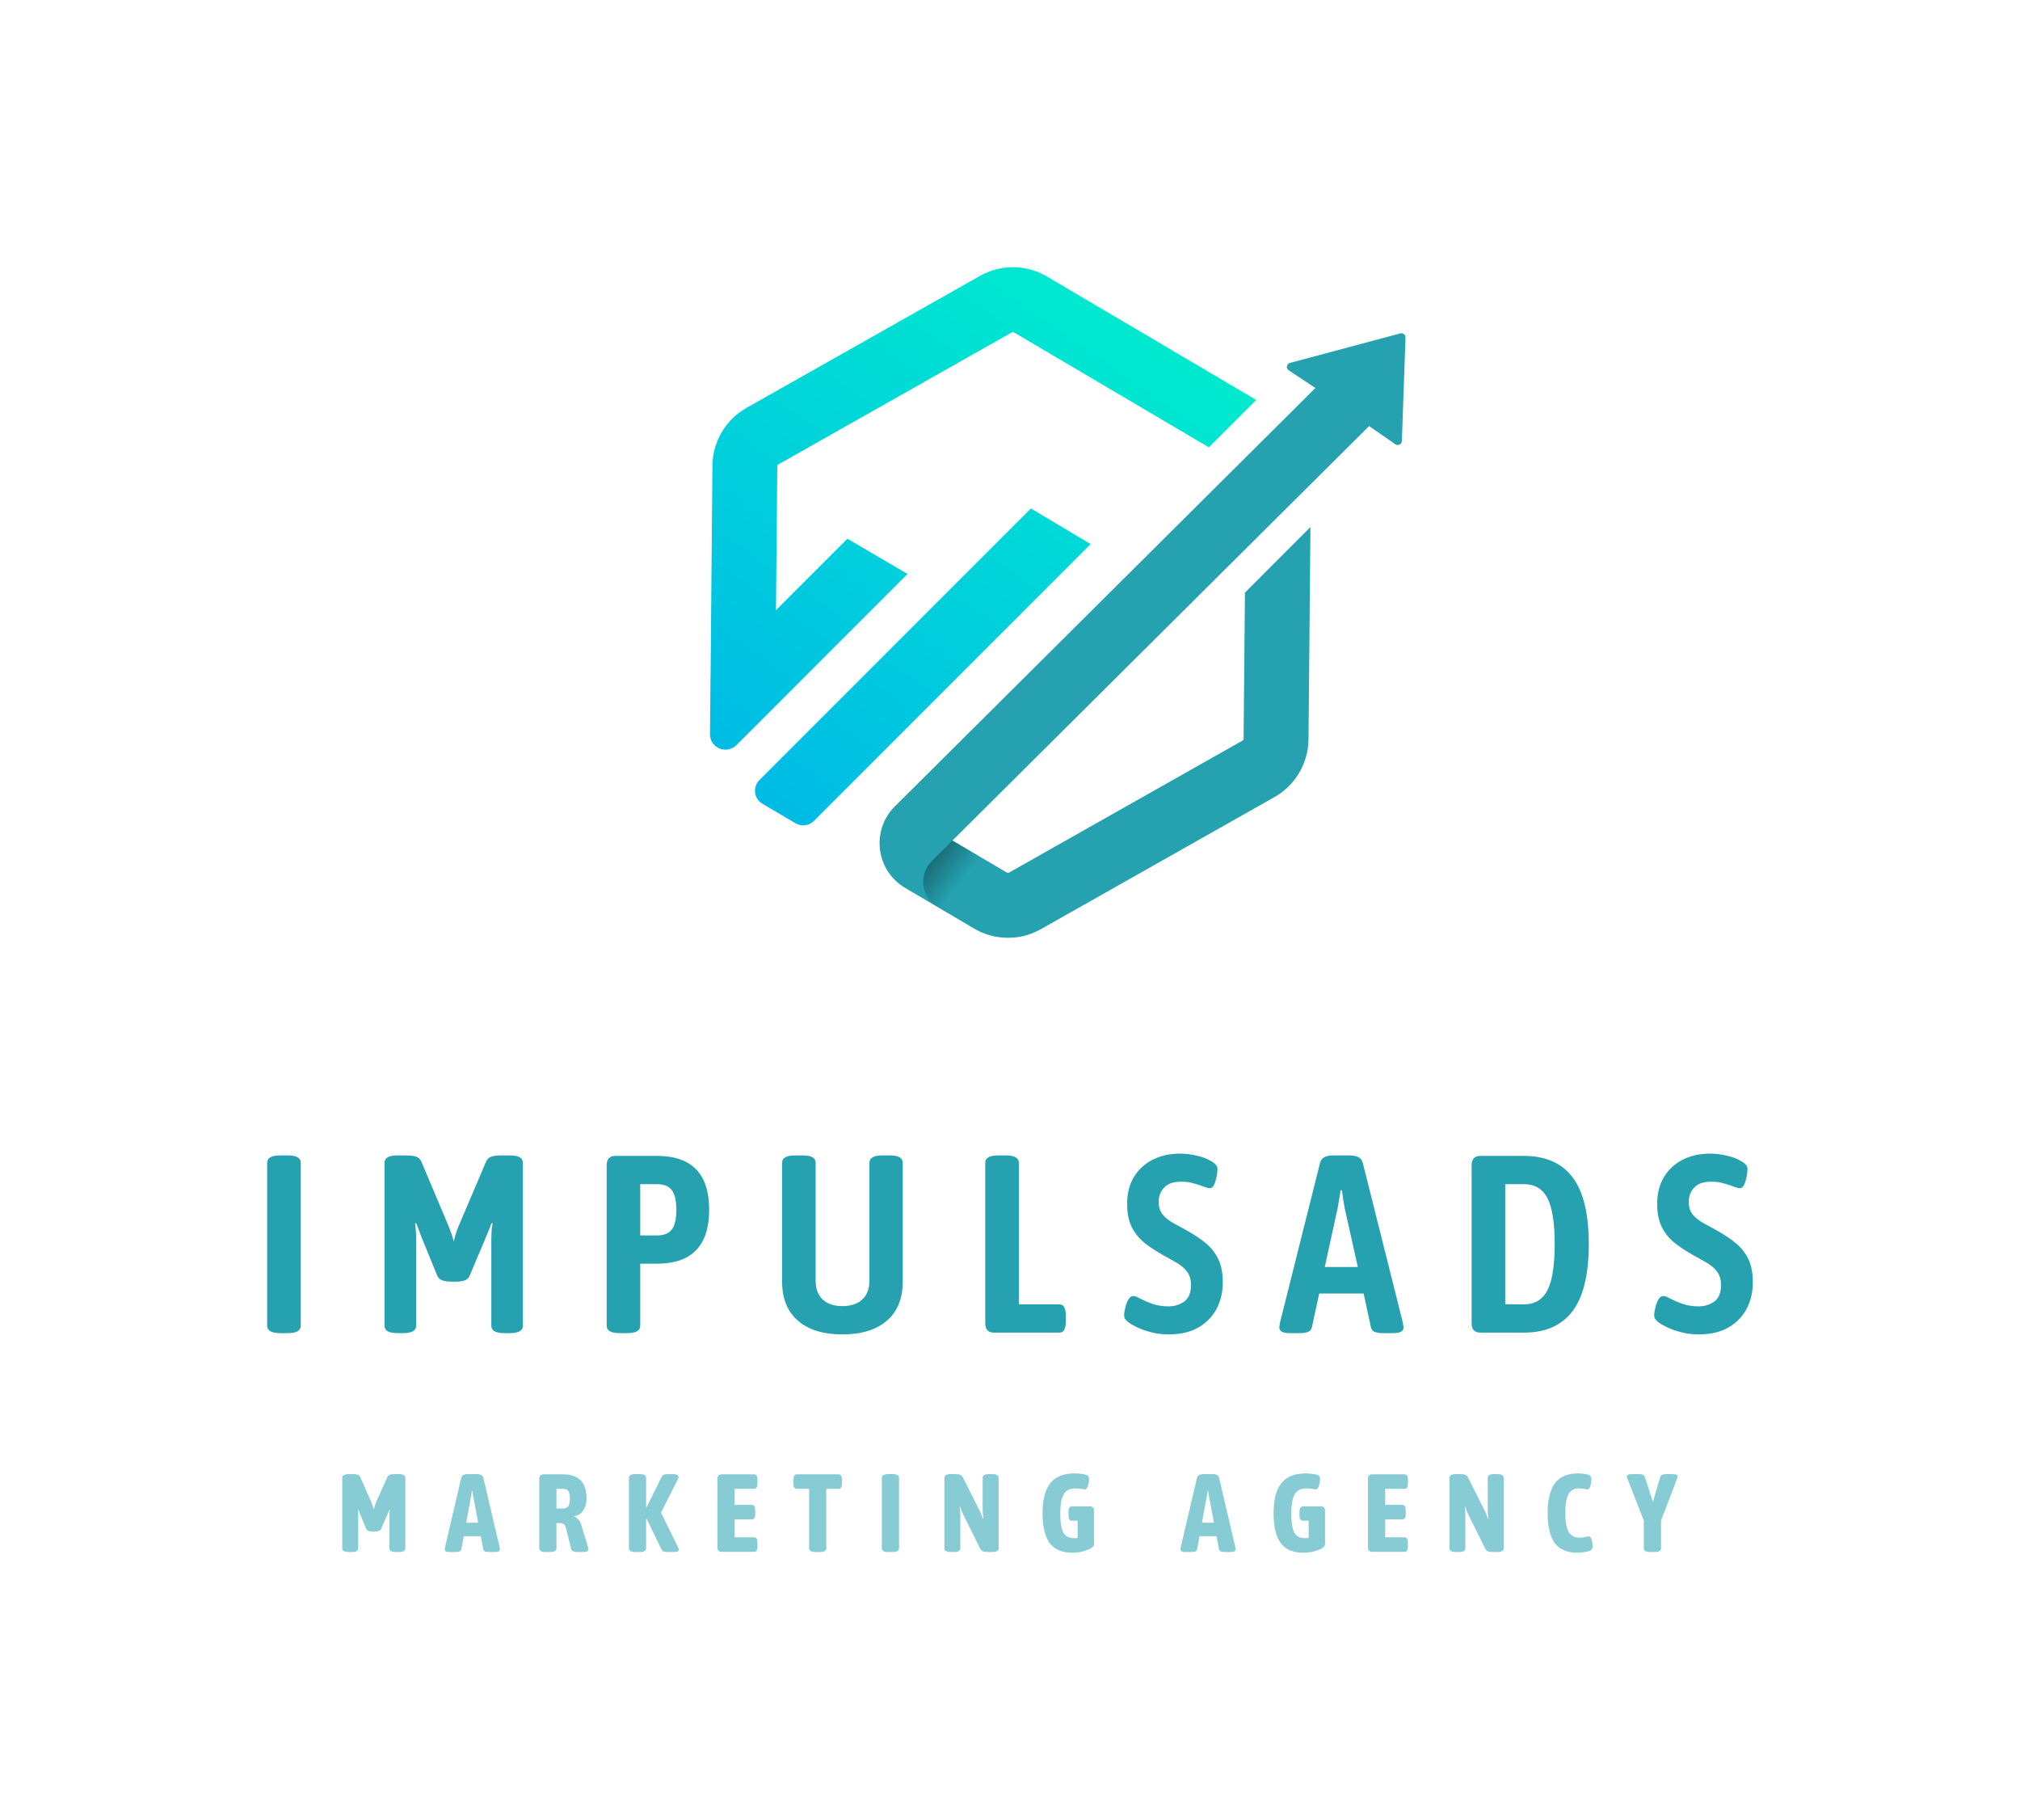 <svg xmlns="http://www.w3.org/2000/svg" viewBox="22.884 51.044 529.24 476.723"><svg xmlns="http://www.w3.org/2000/svg" xmlns:xlink="http://www.w3.org/1999/xlink" id="Layer_2" viewBox="242.03 175.475 373.361 359.885" height="176.927" width="182.224" y="121.044" x="208.901" preserveAspectRatio="xMinYMin" style="overflow: visible;"><linearGradient id="linear-gradient" x1="87.13" y1="775.17" x2="566.76" y2="86.96" gradientUnits="userSpaceOnUse" style=""><stop offset="0" stop-color="#08f"></stop><stop offset="1" stop-color="#00ffc4"></stop></linearGradient><linearGradient id="linear-gradient-2" x1="56.33" y1="736.61" x2="526.48" y2="61.99" xlink:href="#linear-gradient" style=""></linearGradient><linearGradient id="linear-gradient-3" x1="183.02" y1="838.32" x2="661.17" y2="152.23" xlink:href="#linear-gradient" style=""></linearGradient><linearGradient id="linear-gradient-4" x1="377.68" y1="506.54" x2="322.94" y2="464.58" gradientUnits="userSpaceOnUse" style=""><stop offset=".02" stop-color="#000" stop-opacity="0"></stop><stop offset=".9" stop-color="#000"></stop></linearGradient><path class="cls-4" d="M446.37,324.06l-32.05-19.12-127.72,127.73-18.06,18.07c-3.73,3.73-2.94,9.99,1.61,12.67l17.82,10.51c3.17,1.87,7.21,1.36,9.81-1.25l21.01-21.02,127.58-127.59Z" style="fill: url(#linear-gradient);"></path><path class="cls-1" d="M348.06,340.1l-32.26-18.91-38.35,38.35.71-77.32c0-.37.21-.71.53-.89l125.44-70.91c.16-.09.33-.13.51-.13s.37.05.53.14l104.67,61.71,25.43-25.44-112.4-66.27c-11.01-6.49-24.75-6.61-35.87-.33l-125.44,70.91c-11.12,6.29-18.1,18.13-18.22,30.9l-.99,112.76-.03.03-.29,31.29c0,.06,0,.12,0,.17-.03,7.37,8.99,11,14.2,5.79l20.77-20.77,71.08-71.09Z" style="fill: url(#linear-gradient-2);"></path><path class="cls-3" d="M612.61,210.99l-59.23,15.83c-1.83.49-2.25,2.9-.69,3.97l14.34,9.5-225.8,224.59h0c-12.88,12.89-10.14,34.46,5.56,43.71h0l37,21.81c5.6,3.3,11.91,4.96,18.22,4.96s12.19-1.54,17.65-4.63l125.44-70.91c11.12-6.29,18.1-18.13,18.22-30.9l1.04-113.97-35.16,35.17-.72,78.48c0,.37-.21.71-.53.9l-125.44,70.91c-.32.18-.72.18-1.04,0l-29.26-17.25,223.64-222.43h0l14.1,9.77c1.44,1,3.43,0,3.49-1.75l1.95-55.53c.05-1.49-1.35-2.61-2.79-2.23Z" style="fill: #25A1B0; fill-opacity: 1;"></path><path class="cls-2" d="M392.51,495.12l-24.82,25.8-3.43-2.02c-8.85-5.22-10.4-17.39-3.14-24.66l11.08-11.09,20.3,11.97Z" style="fill: url(#linear-gradient-4); fill-opacity: 1;"></path></svg><svg y="436.997" viewBox="1.45 6.55 349.89 20.77" x="112.555" height="20.77" width="349.89" style="overflow: visible;"><g fill="#25A1B0" fill-opacity="0.55" style=""><path d="M3.89 27.14L3.19 27.14Q1.45 27.14 1.45 26.19L1.45 26.19L1.45 7.69Q1.45 6.73 3.19 6.73L3.19 6.73L4.06 6.73Q5.13 6.73 5.55 6.90Q5.97 7.08 6.18 7.54L6.18 7.54L9.08 14.09Q9.31 14.65 9.45 15.14Q9.60 15.63 9.71 16.04L9.71 16.04Q9.80 15.63 9.93 15.14Q10.06 14.65 10.32 14.09L10.32 14.09L13.25 7.54Q13.46 7.08 13.88 6.90Q14.30 6.73 15.37 6.73L15.37 6.73L16.24 6.73Q17.98 6.73 17.98 7.69L17.98 7.69L17.98 26.19Q17.98 27.14 16.24 27.14L16.24 27.14L15.54 27.14Q13.80 27.14 13.80 26.19L13.80 26.19L13.80 17.63Q13.80 17.23 13.83 16.82Q13.86 16.41 13.95 16.04L13.95 16.04L13.83 16.01Q13.72 16.36 13.56 16.69Q13.40 17.02 13.25 17.37L13.25 17.37L11.63 21.08Q11.31 21.78 9.95 21.78L9.95 21.78L9.45 21.78Q8.03 21.78 7.71 21.08L7.71 21.08L6.18 17.37Q6.06 17.05 5.92 16.70Q5.77 16.36 5.63 16.01L5.63 16.01L5.51 16.04Q5.57 16.41 5.60 16.82Q5.63 17.23 5.63 17.63L5.63 17.63L5.63 26.19Q5.63 27.14 3.89 27.14L3.89 27.14ZM31.12 27.14L29.55 27.14Q28.88 27.14 28.59 26.94Q28.30 26.74 28.30 26.45L28.30 26.45Q28.30 26.33 28.32 26.20Q28.33 26.07 28.42 25.69L28.42 25.69L32.60 7.83Q32.74 7.19 33.20 6.96Q33.67 6.73 34.42 6.73L34.42 6.73L36.60 6.73Q37.41 6.73 37.86 6.96Q38.31 7.19 38.45 7.83L38.45 7.83L42.63 25.69Q42.72 26.07 42.73 26.20Q42.75 26.33 42.75 26.45L42.75 26.45Q42.75 26.74 42.46 26.94Q42.17 27.14 41.50 27.14L41.50 27.14L39.96 27.14Q39.35 27.14 38.92 27.00Q38.48 26.85 38.40 26.39L38.40 26.39L37.76 23.00L33.29 23.00L32.65 26.39Q32.57 26.85 32.13 27.00Q31.70 27.14 31.12 27.14L31.12 27.14ZM35.06 13.31L35.06 13.31L33.93 19.46L37.06 19.46L35.90 13.31Q35.79 12.76 35.70 12.21Q35.61 11.66 35.55 11.11L35.55 11.11L35.41 11.11Q35.35 11.66 35.26 12.21Q35.18 12.76 35.06 13.31ZM55.83 27.14L54.81 27.14Q53.07 27.14 53.07 26.19L53.07 26.19L53.07 7.95Q53.07 6.79 54.23 6.79L54.23 6.79L59.16 6.79Q62.35 6.79 63.90 8.34Q65.45 9.89 65.45 13.17L65.45 13.17Q65.45 14.56 64.97 15.56Q64.50 16.56 63.77 17.12Q63.05 17.69 62.23 17.75L62.23 17.75L62.23 17.86Q62.81 18.07 63.32 18.63Q63.83 19.20 64.03 19.92L64.03 19.92L65.80 25.72Q65.92 26.07 65.92 26.39L65.92 26.39Q65.92 26.85 65.55 27.00Q65.19 27.14 64.18 27.14L64.18 27.14L63.16 27.14Q62.47 27.14 62.00 26.97Q61.54 26.80 61.42 26.33L61.42 26.33L60.09 20.97Q59.89 20.13 59.49 19.84Q59.10 19.55 58.26 19.55L58.26 19.55L57.57 19.55L57.57 26.19Q57.57 27.14 55.83 27.14L55.83 27.14ZM57.57 10.59L57.57 15.75L59.16 15.75Q60.26 15.75 60.68 15.14Q61.10 14.53 61.10 13.17L61.10 13.17Q61.10 11.80 60.68 11.19Q60.26 10.59 59.16 10.59L59.16 10.59L57.57 10.59ZM79.31 27.14L78.30 27.14Q76.56 27.14 76.56 26.19L76.56 26.19L76.56 7.69Q76.56 6.73 78.30 6.73L78.30 6.73L79.31 6.73Q81.06 6.73 81.06 7.69L81.06 7.69L81.06 15.46L81.17 15.46L85.09 7.54Q85.35 7.02 85.74 6.87Q86.13 6.73 86.94 6.73L86.94 6.73L87.78 6.73Q88.83 6.73 89.19 6.93Q89.55 7.13 89.55 7.45L89.55 7.45Q89.55 7.57 89.52 7.73Q89.49 7.89 89.41 8.03L89.41 8.03L84.97 16.82L89.41 25.84Q89.58 26.22 89.60 26.36Q89.61 26.51 89.61 26.62L89.61 26.62Q89.61 26.94 89.26 27.04Q88.91 27.14 88.16 27.14L88.16 27.14L86.68 27.14Q86.07 27.14 85.67 27.00Q85.26 26.85 85.03 26.33L85.03 26.33L81.17 18.36L81.06 18.36L81.06 26.19Q81.06 27.14 79.31 27.14L79.31 27.14ZM109.36 27.09L100.83 27.09Q99.76 27.09 99.76 25.93L99.76 25.93L99.76 7.95Q99.76 6.79 100.83 6.79L100.83 6.79L109.36 6.79Q110.23 6.79 110.23 8.24L110.23 8.24L110.23 9.14Q110.23 10.59 109.36 10.59L109.36 10.59L104.25 10.59L104.25 14.79L108.81 14.79Q109.65 14.79 109.65 16.24L109.65 16.24L109.65 17.14Q109.65 18.59 108.81 18.59L108.81 18.59L104.25 18.59L104.25 23.29L109.36 23.29Q110.23 23.29 110.23 24.74L110.23 24.74L110.23 25.64Q110.23 27.09 109.36 27.09L109.36 27.09ZM126.53 27.14L125.51 27.14Q123.77 27.14 123.77 26.19L123.77 26.19L123.77 10.59L120.52 10.59Q119.65 10.59 119.65 9.14L119.65 9.14L119.65 8.24Q119.65 6.79 120.52 6.79L120.52 6.79L131.51 6.79Q132.38 6.79 132.38 8.24L132.38 8.24L132.38 9.14Q132.38 10.59 131.51 10.59L131.51 10.59L128.27 10.59L128.27 26.19Q128.27 27.14 126.53 27.14L126.53 27.14ZM145.58 27.14L144.56 27.14Q142.82 27.14 142.82 26.19L142.82 26.19L142.82 7.69Q142.82 6.73 144.56 6.73L144.56 6.73L145.58 6.73Q147.32 6.73 147.32 7.69L147.32 7.69L147.32 26.19Q147.32 27.14 145.58 27.14L145.58 27.14ZM161.65 27.14L160.95 27.14Q159.21 27.14 159.21 26.19L159.21 26.19L159.21 7.69Q159.21 6.73 160.95 6.73L160.95 6.73L161.94 6.73Q162.92 6.73 163.39 6.93Q163.85 7.13 164.11 7.69L164.11 7.69L168.64 16.70Q168.78 17.02 168.95 17.49Q169.13 17.95 169.27 18.41L169.27 18.41L169.42 18.39Q169.36 17.89 169.30 17.40Q169.24 16.91 169.24 16.41L169.24 16.41L169.24 7.69Q169.24 6.73 170.98 6.73L170.98 6.73L171.68 6.73Q173.42 6.73 173.42 7.69L173.42 7.69L173.42 26.19Q173.42 27.14 171.68 27.14L171.68 27.14L170.69 27.14Q169.74 27.14 169.27 26.94Q168.81 26.74 168.55 26.19L168.55 26.19L164.00 17.02Q163.85 16.70 163.68 16.24Q163.50 15.78 163.36 15.31L163.36 15.31L163.21 15.34Q163.27 15.83 163.33 16.33Q163.39 16.82 163.39 17.31L163.39 17.31L163.39 26.19Q163.39 27.14 161.65 27.14L161.65 27.14ZM192.76 27.32L192.76 27.32Q188.65 27.32 186.79 24.78Q184.93 22.24 184.93 16.88L184.93 16.88Q184.93 11.69 186.96 9.12Q188.99 6.55 193.29 6.55L193.29 6.55Q194.21 6.55 195.03 6.66Q195.84 6.76 196.21 6.87L196.21 6.87Q196.74 7.02 196.92 7.29Q197.11 7.57 197.11 8.03L197.11 8.03Q197.11 8.58 196.98 9.21Q196.85 9.83 196.62 10.28Q196.39 10.73 196.01 10.73L196.01 10.73Q195.72 10.73 195.05 10.60Q194.39 10.47 193.49 10.47L193.49 10.47Q191.43 10.47 190.50 11.99Q189.57 13.51 189.57 16.91L189.57 16.91Q189.57 19.37 189.92 20.82Q190.27 22.27 191.08 22.90Q191.89 23.52 193.26 23.52L193.26 23.52Q193.60 23.52 194.13 23.46L194.13 23.46L194.13 18.94L192.59 18.94Q191.72 18.94 191.72 17.49L191.72 17.49L191.72 16.65Q191.72 15.20 192.59 15.20L192.59 15.20L197.35 15.20Q198.42 15.20 198.42 16.36L198.42 16.36L198.42 25.00Q198.42 25.75 197.52 26.22L197.52 26.22Q196.62 26.68 195.40 27.00Q194.18 27.32 192.76 27.32ZM223.88 27.14L222.31 27.14Q221.65 27.14 221.36 26.94Q221.07 26.74 221.07 26.45L221.07 26.45Q221.07 26.33 221.08 26.20Q221.10 26.07 221.18 25.69L221.18 25.69L225.36 7.83Q225.50 7.19 225.97 6.96Q226.43 6.73 227.19 6.73L227.19 6.73L229.36 6.73Q230.17 6.73 230.62 6.96Q231.07 7.19 231.22 7.83L231.22 7.83L235.39 25.69Q235.48 26.07 235.49 26.20Q235.51 26.33 235.51 26.45L235.51 26.45Q235.51 26.74 235.22 26.94Q234.93 27.14 234.26 27.14L234.26 27.14L232.73 27.14Q232.12 27.14 231.68 27.00Q231.25 26.85 231.16 26.39L231.16 26.39L230.52 23.00L226.06 23.00L225.42 26.39Q225.33 26.85 224.90 27.00Q224.46 27.14 223.88 27.14L223.88 27.14ZM227.82 13.31L227.82 13.31L226.69 19.46L229.83 19.46L228.67 13.31Q228.55 12.76 228.46 12.21Q228.38 11.66 228.32 11.11L228.32 11.11L228.17 11.11Q228.11 11.66 228.03 12.21Q227.94 12.76 227.82 13.31ZM253.29 27.32L253.29 27.32Q249.17 27.32 247.31 24.78Q245.46 22.24 245.46 16.88L245.46 16.88Q245.46 11.69 247.49 9.12Q249.52 6.55 253.81 6.55L253.81 6.55Q254.74 6.55 255.55 6.66Q256.36 6.76 256.74 6.87L256.74 6.87Q257.26 7.02 257.45 7.29Q257.64 7.57 257.64 8.03L257.64 8.03Q257.64 8.58 257.51 9.21Q257.38 9.83 257.14 10.28Q256.91 10.73 256.53 10.73L256.53 10.73Q256.24 10.73 255.58 10.60Q254.91 10.47 254.01 10.47L254.01 10.47Q251.95 10.47 251.02 11.99Q250.10 13.51 250.10 16.91L250.10 16.91Q250.10 19.37 250.44 20.82Q250.79 22.27 251.60 22.90Q252.42 23.52 253.78 23.52L253.78 23.52Q254.13 23.52 254.65 23.46L254.65 23.46L254.65 18.94L253.11 18.94Q252.24 18.94 252.24 17.49L252.24 17.49L252.24 16.65Q252.24 15.20 253.11 15.20L253.11 15.20L257.87 15.20Q258.94 15.20 258.94 16.36L258.94 16.36L258.94 25.00Q258.94 25.75 258.04 26.22L258.04 26.22Q257.14 26.68 255.93 27.00Q254.71 27.32 253.29 27.32ZM279.79 27.09L271.27 27.09Q270.19 27.09 270.19 25.93L270.19 25.93L270.19 7.95Q270.19 6.79 271.27 6.79L271.27 6.79L279.79 6.79Q280.66 6.79 280.66 8.24L280.66 8.24L280.66 9.14Q280.66 10.59 279.79 10.59L279.79 10.59L274.69 10.59L274.69 14.79L279.24 14.79Q280.08 14.79 280.08 16.24L280.08 16.24L280.08 17.14Q280.08 18.59 279.24 18.59L279.24 18.59L274.69 18.59L274.69 23.29L279.79 23.29Q280.66 23.29 280.66 24.74L280.66 24.74L280.66 25.64Q280.66 27.09 279.79 27.09L279.79 27.09ZM293.97 27.14L293.28 27.14Q291.54 27.14 291.54 26.19L291.54 26.19L291.54 7.69Q291.54 6.73 293.28 6.73L293.28 6.73L294.26 6.73Q295.25 6.73 295.71 6.93Q296.18 7.13 296.44 7.69L296.44 7.69L300.96 16.70Q301.11 17.02 301.28 17.49Q301.46 17.95 301.60 18.41L301.60 18.41L301.75 18.39Q301.69 17.89 301.63 17.40Q301.57 16.91 301.57 16.41L301.57 16.41L301.57 7.69Q301.57 6.73 303.31 6.73L303.31 6.73L304.01 6.73Q305.75 6.73 305.75 7.69L305.75 7.69L305.75 26.19Q305.75 27.14 304.01 27.14L304.01 27.14L303.02 27.14Q302.06 27.14 301.60 26.94Q301.14 26.74 300.88 26.19L300.88 26.19L296.32 17.02Q296.18 16.70 296.00 16.24Q295.83 15.78 295.68 15.31L295.68 15.31L295.54 15.34Q295.60 15.83 295.66 16.33Q295.71 16.82 295.71 17.31L295.71 17.31L295.71 26.19Q295.71 27.14 293.97 27.14L293.97 27.14ZM325.09 27.32L325.09 27.32Q320.97 27.32 319.12 24.78Q317.26 22.24 317.26 16.88L317.26 16.88Q317.26 11.69 319.19 9.12Q321.12 6.55 325.24 6.55L325.24 6.55Q326.05 6.55 326.74 6.66Q327.44 6.76 327.82 6.87L327.82 6.87Q328.34 7.02 328.53 7.29Q328.72 7.57 328.72 8.03L328.72 8.03Q328.72 8.58 328.61 9.21Q328.51 9.83 328.29 10.28Q328.08 10.73 327.70 10.73L327.70 10.73Q327.41 10.73 326.80 10.60Q326.19 10.47 325.44 10.47L325.44 10.47Q323.58 10.47 322.74 11.99Q321.90 13.51 321.90 16.91L321.90 16.91Q321.90 20.33 322.77 21.85Q323.64 23.37 325.58 23.37L325.58 23.37Q326.54 23.37 327.09 23.21Q327.64 23.05 328.02 23.05L328.02 23.05Q328.37 23.05 328.58 23.46Q328.80 23.87 328.92 24.45Q329.03 25.03 329.03 25.61L329.03 25.61Q329.03 26.04 328.86 26.36Q328.69 26.68 328.14 26.88L328.14 26.88Q327.70 27.03 326.87 27.17Q326.05 27.32 325.09 27.32ZM345.22 27.14L344.20 27.14Q342.46 27.14 342.46 26.19L342.46 26.19L342.46 18.91L338.26 8.15Q338.17 7.92 338.10 7.70Q338.02 7.48 338.02 7.31L338.02 7.31Q338.02 6.96 338.44 6.84Q338.87 6.73 339.74 6.73L339.74 6.73L341.07 6.73Q341.65 6.73 342.11 6.87Q342.58 7.02 342.75 7.54L342.75 7.54L344.84 14.04L346.75 7.54Q346.90 7.02 347.38 6.87Q347.86 6.73 348.44 6.73L348.44 6.73L349.62 6.73Q350.49 6.73 350.91 6.84Q351.34 6.96 351.34 7.31L351.34 7.31Q351.34 7.48 351.26 7.70Q351.19 7.92 351.10 8.15L351.10 8.15L346.96 18.91L346.96 26.19Q346.96 27.14 345.22 27.14L345.22 27.14Z" transform="translate(0, 0)"></path></g></svg><svg y="353.233" viewBox="4.03 14.88 389.24 47.35" x="92.884" height="47.35" width="389.24" style="overflow: visible;"><g fill="#25A1B0" fill-opacity="1" style=""><path d="M9.32 61.90L7.60 61.90Q5.69 61.90 4.86 61.40Q4.03 60.91 4.03 59.98L4.03 59.98L4.03 17.26Q4.03 16.33 4.86 15.84Q5.69 15.34 7.60 15.34L7.60 15.34L9.32 15.34Q11.18 15.34 12.00 15.84Q12.83 16.33 12.83 17.26L12.83 17.26L12.83 59.98Q12.83 60.91 12.00 61.40Q11.18 61.90 9.32 61.90L9.32 61.90ZM39.55 61.90L38.36 61.90Q36.44 61.90 35.61 61.40Q34.78 60.91 34.78 59.98L34.78 59.98L34.78 17.26Q34.78 16.33 35.61 15.84Q36.44 15.34 38.36 15.34L38.36 15.34L40.14 15.34Q42.26 15.34 43.15 15.71Q44.04 16.07 44.44 17.00L44.44 17.00L51.58 33.92Q52.04 35.05 52.37 36.04Q52.71 37.03 52.90 37.89L52.90 37.89Q53.10 37.03 53.40 36.04Q53.70 35.05 54.16 33.92L54.16 33.92L61.37 17.00Q61.77 16.07 62.66 15.71Q63.55 15.34 65.67 15.34L65.67 15.34L67.52 15.34Q69.37 15.34 70.20 15.84Q71.02 16.33 71.02 17.26L71.02 17.26L71.02 59.98Q71.02 60.91 70.20 61.40Q69.37 61.90 67.52 61.90L67.52 61.90L66.26 61.90Q64.41 61.90 63.58 61.40Q62.76 60.91 62.76 59.98L62.76 59.98L62.76 37.16Q62.76 36.17 62.82 35.18Q62.89 34.19 63.09 33.20L63.09 33.20L62.82 33.06Q62.10 34.98 61.37 36.70L61.37 36.70L57.07 46.89Q56.67 47.75 55.81 48.08Q54.95 48.41 53.43 48.41L53.43 48.41L52.37 48.41Q50.85 48.41 49.93 48.08Q49.00 47.75 48.61 46.89L48.61 46.89L44.44 36.70Q44.11 35.78 43.78 34.88Q43.45 33.99 43.05 33.06L43.05 33.06L42.79 33.20Q43.05 35.11 43.05 37.16L43.05 37.16L43.05 59.98Q43.05 60.91 42.22 61.40Q41.40 61.90 39.55 61.90L39.55 61.90ZM98.20 61.90L96.55 61.90Q94.63 61.90 93.80 61.40Q92.98 60.91 92.98 59.98L92.98 59.98L92.98 17.92Q92.98 15.47 95.29 15.47L95.29 15.47L106.14 15.47Q119.83 15.47 119.83 29.56L119.83 29.56Q119.83 43.71 106.14 43.71L106.14 43.71L101.77 43.71L101.77 59.98Q101.77 60.91 100.95 61.40Q100.12 61.90 98.20 61.90L98.20 61.90ZM101.77 22.88L101.77 36.31L106.14 36.31Q108.92 36.31 110.07 34.72Q111.23 33.13 111.23 29.56L111.23 29.56Q111.23 26.06 110.07 24.47Q108.92 22.88 106.14 22.88L106.14 22.88L101.77 22.88ZM154.74 62.23L154.74 62.23Q147.20 62.23 143.07 58.62Q138.94 55.02 138.94 48.41L138.94 48.41L138.94 17.26Q138.94 16.33 139.77 15.84Q140.59 15.34 142.51 15.34L142.51 15.34L144.16 15.34Q146.08 15.34 146.91 15.84Q147.73 16.33 147.73 17.26L147.73 17.26L147.73 48.14Q147.73 51.38 149.59 53.10Q151.44 54.82 154.74 54.82L154.74 54.82Q158.05 54.82 159.93 53.10Q161.82 51.38 161.82 48.14L161.82 48.14L161.82 17.26Q161.82 15.34 165.32 15.34L165.32 15.34L167.04 15.34Q168.90 15.34 169.72 15.84Q170.55 16.33 170.55 17.26L170.55 17.26L170.55 48.41Q170.55 55.02 166.42 58.62Q162.28 62.23 154.74 62.23ZM211.55 61.77L194.49 61.77Q192.17 61.77 192.17 59.32L192.17 59.32L192.17 17.26Q192.17 16.33 193.00 15.84Q193.83 15.34 195.74 15.34L195.74 15.34L197.40 15.34Q199.31 15.34 200.14 15.84Q200.97 16.33 200.97 17.26L200.97 17.26L200.97 54.36L211.55 54.36Q213.27 54.36 213.27 57.20L213.27 57.20L213.27 58.92Q213.27 61.77 211.55 61.77L211.55 61.77ZM240.25 62.23L240.25 62.23Q237.74 62.23 235.36 61.60Q232.97 60.97 231.06 59.91L231.06 59.91Q230.00 59.38 229.27 58.72Q228.54 58.06 228.54 57.20L228.54 57.20Q228.54 56.61 228.81 55.42Q229.07 54.23 229.60 53.20Q230.13 52.18 230.92 52.18L230.92 52.18Q231.52 52.18 232.81 52.87Q234.10 53.57 235.98 54.23Q237.87 54.89 240.18 54.89L240.18 54.89Q242.50 54.89 244.28 53.63Q246.07 52.37 246.07 49.27L246.07 49.27Q246.07 47.22 245.08 45.86Q244.08 44.51 242.46 43.55Q240.84 42.59 238.99 41.60L238.99 41.60Q236.22 40.07 234.03 38.36Q231.85 36.64 230.59 34.19Q229.34 31.74 229.34 28.04L229.34 28.04Q229.34 23.94 231.12 21.00Q232.91 18.05 236.05 16.47Q239.19 14.88 243.16 14.88L243.16 14.88Q245.34 14.88 247.62 15.41Q249.90 15.94 251.49 16.93L251.49 16.93Q252.09 17.26 252.55 17.76Q253.01 18.25 253.01 18.98L253.01 18.98Q253.01 19.71 252.78 20.90Q252.55 22.09 252.12 23.01Q251.69 23.94 251.03 23.94L251.03 23.94Q250.50 23.94 249.38 23.51Q248.25 23.08 246.73 22.65Q245.21 22.22 243.56 22.22L243.56 22.22Q240.45 22.22 239.03 23.77Q237.60 25.33 237.60 27.44L237.60 27.44Q237.60 29.63 238.73 30.92Q239.85 32.21 241.60 33.16Q243.36 34.12 245.28 35.18L245.28 35.18Q247.99 36.70 250.04 38.42Q252.09 40.14 253.24 42.55Q254.40 44.97 254.40 48.61L254.40 48.61Q254.40 52.44 252.78 55.52Q251.16 58.59 248.02 60.41Q244.88 62.23 240.25 62.23ZM274.64 61.90L271.93 61.90Q270.47 61.90 269.84 61.50Q269.21 61.10 269.21 60.44L269.21 60.44Q269.21 60.24 269.25 59.98Q269.28 59.72 269.41 59.05L269.41 59.05L279.86 17.39Q280.13 16.27 281.02 15.80Q281.91 15.34 283.50 15.34L283.50 15.34L287.47 15.34Q289.05 15.34 289.95 15.80Q290.84 16.27 291.10 17.39L291.10 17.39L301.55 59.05Q301.75 60.11 301.75 60.44L301.75 60.44Q301.75 61.90 299.04 61.90L299.04 61.90L296.39 61.90Q295.14 61.90 294.28 61.60Q293.42 61.30 293.22 60.38L293.22 60.38L291.30 51.52L279.66 51.52L277.74 60.38Q277.55 61.30 276.65 61.60Q275.76 61.90 274.64 61.90L274.64 61.90ZM284.49 29.16L284.49 29.16L281.12 44.57L289.78 44.57L286.34 29.16Q286.14 27.97 285.94 26.78Q285.75 25.59 285.61 24.47L285.61 24.47L285.28 24.47Q285.09 25.59 284.89 26.78Q284.69 27.97 284.49 29.16ZM333.23 61.77L321.92 61.77Q319.60 61.77 319.60 59.32L319.60 59.32L319.60 17.92Q319.60 15.47 321.92 15.47L321.92 15.47L333.23 15.47Q341.82 15.47 346.06 21.10Q350.29 26.72 350.29 38.55L350.29 38.55Q350.29 50.46 346.06 56.11Q341.82 61.77 333.23 61.77L333.23 61.77ZM328.40 22.88L328.40 54.36L333.29 54.36Q337.59 54.36 339.48 50.62Q341.36 46.89 341.36 38.55L341.36 38.55Q341.36 30.29 339.48 26.58Q337.59 22.88 333.29 22.88L333.29 22.88L328.40 22.88ZM379.12 62.23L379.12 62.23Q376.61 62.23 374.23 61.60Q371.85 60.97 369.93 59.91L369.93 59.91Q368.87 59.38 368.14 58.72Q367.42 58.06 367.42 57.20L367.42 57.20Q367.42 56.61 367.68 55.42Q367.95 54.23 368.47 53.20Q369.00 52.18 369.80 52.18L369.80 52.18Q370.39 52.18 371.68 52.87Q372.97 53.57 374.86 54.23Q376.74 54.89 379.06 54.89L379.06 54.89Q381.37 54.89 383.16 53.63Q384.94 52.37 384.94 49.27L384.94 49.27Q384.94 47.22 383.95 45.86Q382.96 44.51 381.34 43.55Q379.72 42.59 377.87 41.60L377.87 41.60Q375.09 40.07 372.91 38.36Q370.72 36.64 369.47 34.19Q368.21 31.74 368.21 28.04L368.21 28.04Q368.21 23.94 370.00 21.00Q371.78 18.05 374.92 16.47Q378.06 14.88 382.03 14.88L382.03 14.88Q384.21 14.88 386.49 15.41Q388.78 15.94 390.36 16.93L390.36 16.93Q390.96 17.26 391.42 17.76Q391.88 18.25 391.88 18.98L391.88 18.98Q391.88 19.71 391.65 20.90Q391.42 22.09 390.99 23.01Q390.56 23.94 389.90 23.94L389.90 23.94Q389.37 23.94 388.25 23.51Q387.12 23.08 385.60 22.65Q384.08 22.22 382.43 22.22L382.43 22.22Q379.32 22.22 377.90 23.77Q376.48 25.33 376.48 27.44L376.48 27.44Q376.48 29.63 377.60 30.92Q378.72 32.21 380.48 33.16Q382.23 34.12 384.15 35.18L384.15 35.18Q386.86 36.70 388.91 38.42Q390.96 40.14 392.12 42.55Q393.27 44.97 393.27 48.61L393.27 48.61Q393.27 52.44 391.65 55.52Q390.03 58.59 386.89 60.41Q383.75 62.23 379.12 62.23Z" transform="translate(0, 0)"></path></g></svg></svg>